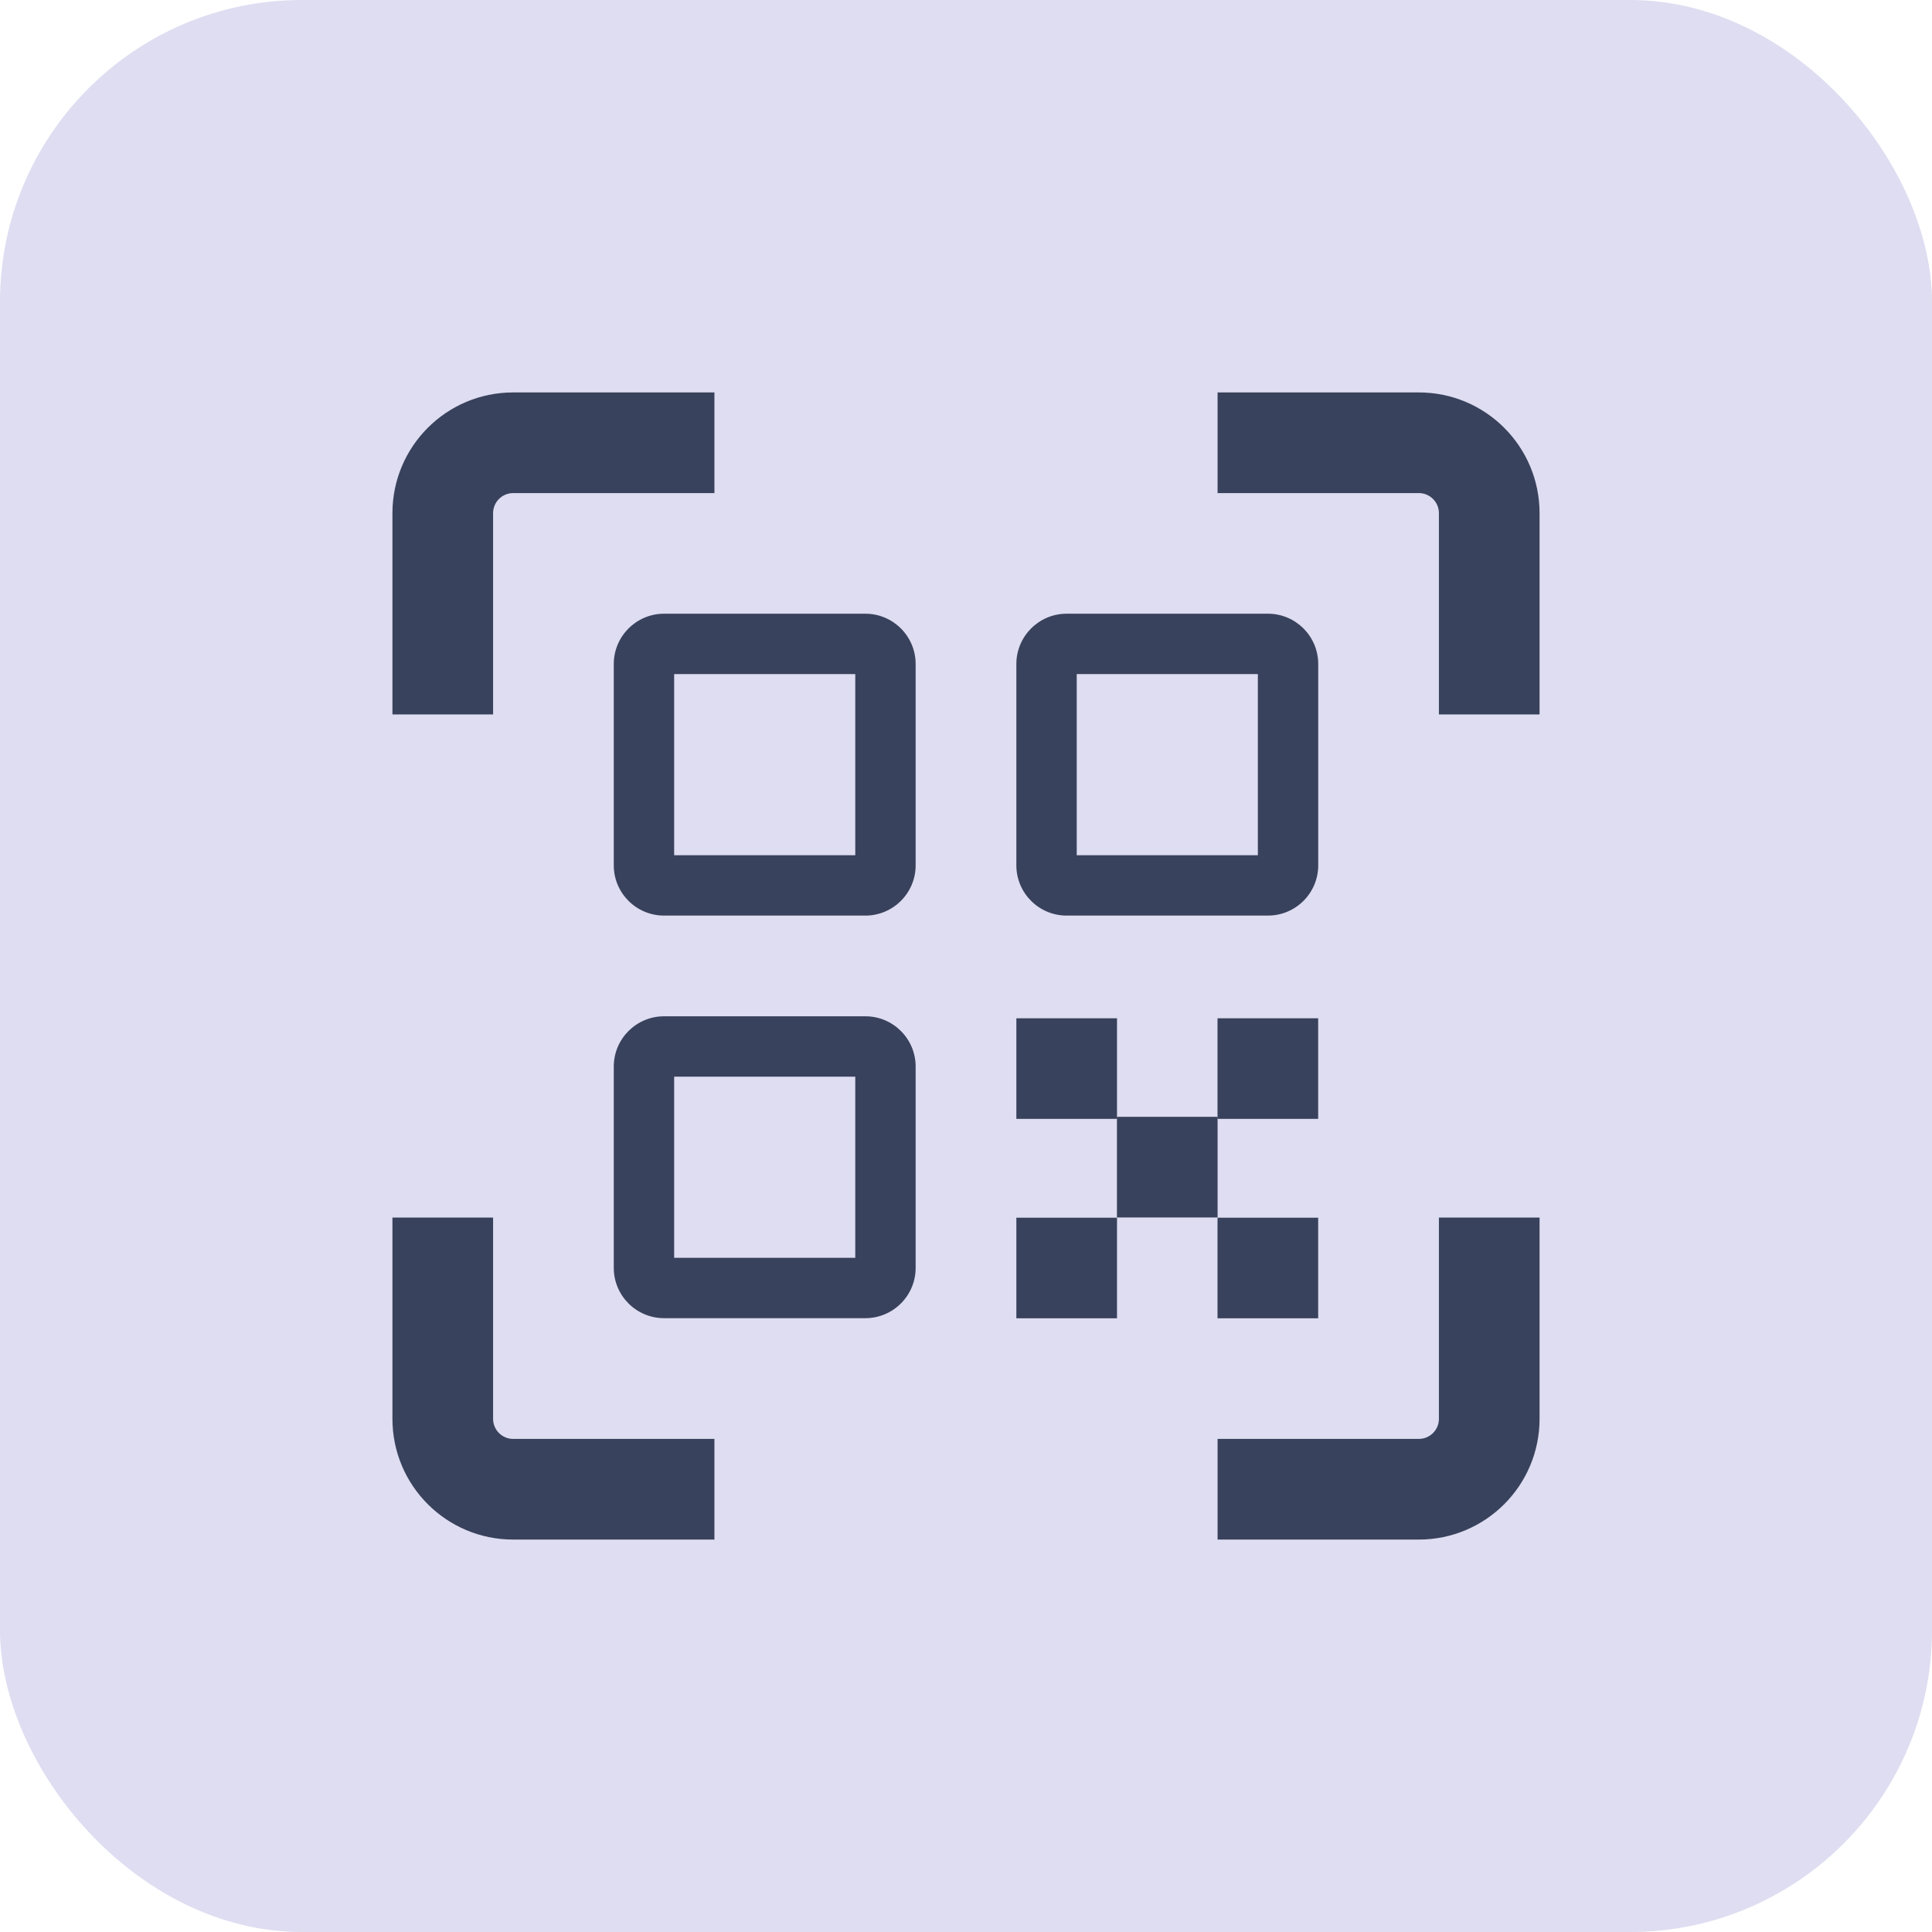 <svg width="32" height="32" viewBox="0 0 32 32" fill="none" xmlns="http://www.w3.org/2000/svg">
<rect width="32" height="32" rx="5" fill="#DEDDF1"/>
<path fill-rule="evenodd" clip-rule="evenodd" d="M11.166 11.165V14.165H14.166V11.165H11.166ZM10.999 10.165C10.539 10.165 10.166 10.539 10.166 10.999V14.332C10.166 14.792 10.539 15.165 10.999 15.165H14.333C14.793 15.165 15.166 14.792 15.166 14.332V10.999C15.166 10.539 14.793 10.165 14.333 10.165H10.999Z" fill="#39425C"/>
<path fill-rule="evenodd" clip-rule="evenodd" d="M17.834 11.165V14.165H20.834V11.165H17.834ZM17.667 10.165C17.207 10.165 16.834 10.539 16.834 10.999V14.332C16.834 14.792 17.207 15.165 17.667 15.165H21.001C21.461 15.165 21.834 14.792 21.834 14.332V10.999C21.834 10.539 21.461 10.165 21.001 10.165H17.667Z" fill="#39425C"/>
<path fill-rule="evenodd" clip-rule="evenodd" d="M11.166 17.833V20.833H14.166V17.833H11.166ZM10.999 16.833C10.539 16.833 10.166 17.206 10.166 17.666V21C10.166 21.46 10.539 21.833 10.999 21.833H14.333C14.793 21.833 15.166 21.46 15.166 21V17.666C15.166 17.206 14.793 16.833 14.333 16.833H10.999Z" fill="#39425C"/>
<path d="M16.834 16.866H18.501V18.532H16.834V16.866Z" fill="#39425C"/>
<path d="M20.166 16.866H21.833V18.532H20.166V16.866Z" fill="#39425C"/>
<path d="M18.5 18.498H20.167V20.165H18.5V18.498Z" fill="#39425C"/>
<path d="M20.166 20.169H21.833V21.835H20.166V20.169Z" fill="#39425C"/>
<path d="M16.834 20.169H18.501V21.835H16.834V20.169Z" fill="#39425C"/>
<path fill-rule="evenodd" clip-rule="evenodd" d="M11.833 6.5H8.5C7.395 6.5 6.5 7.395 6.5 8.5V11.833H8.167V8.5C8.167 8.316 8.316 8.167 8.5 8.167H11.833L11.833 6.5ZM11.833 23.833H8.5C8.316 23.833 8.167 23.684 8.167 23.5V20.167H6.5V23.5C6.5 24.605 7.395 25.5 8.5 25.5H11.833L11.833 23.833ZM20.167 25.5V23.833H23.5C23.684 23.833 23.833 23.684 23.833 23.5V20.167H25.5V23.5C25.5 24.605 24.605 25.5 23.5 25.5H20.167ZM20.167 8.167V6.5H23.5C24.605 6.5 25.5 7.395 25.5 8.5V11.833H23.833V8.5C23.833 8.316 23.684 8.167 23.5 8.167H20.167Z" fill="#39425C"/>
</svg>
